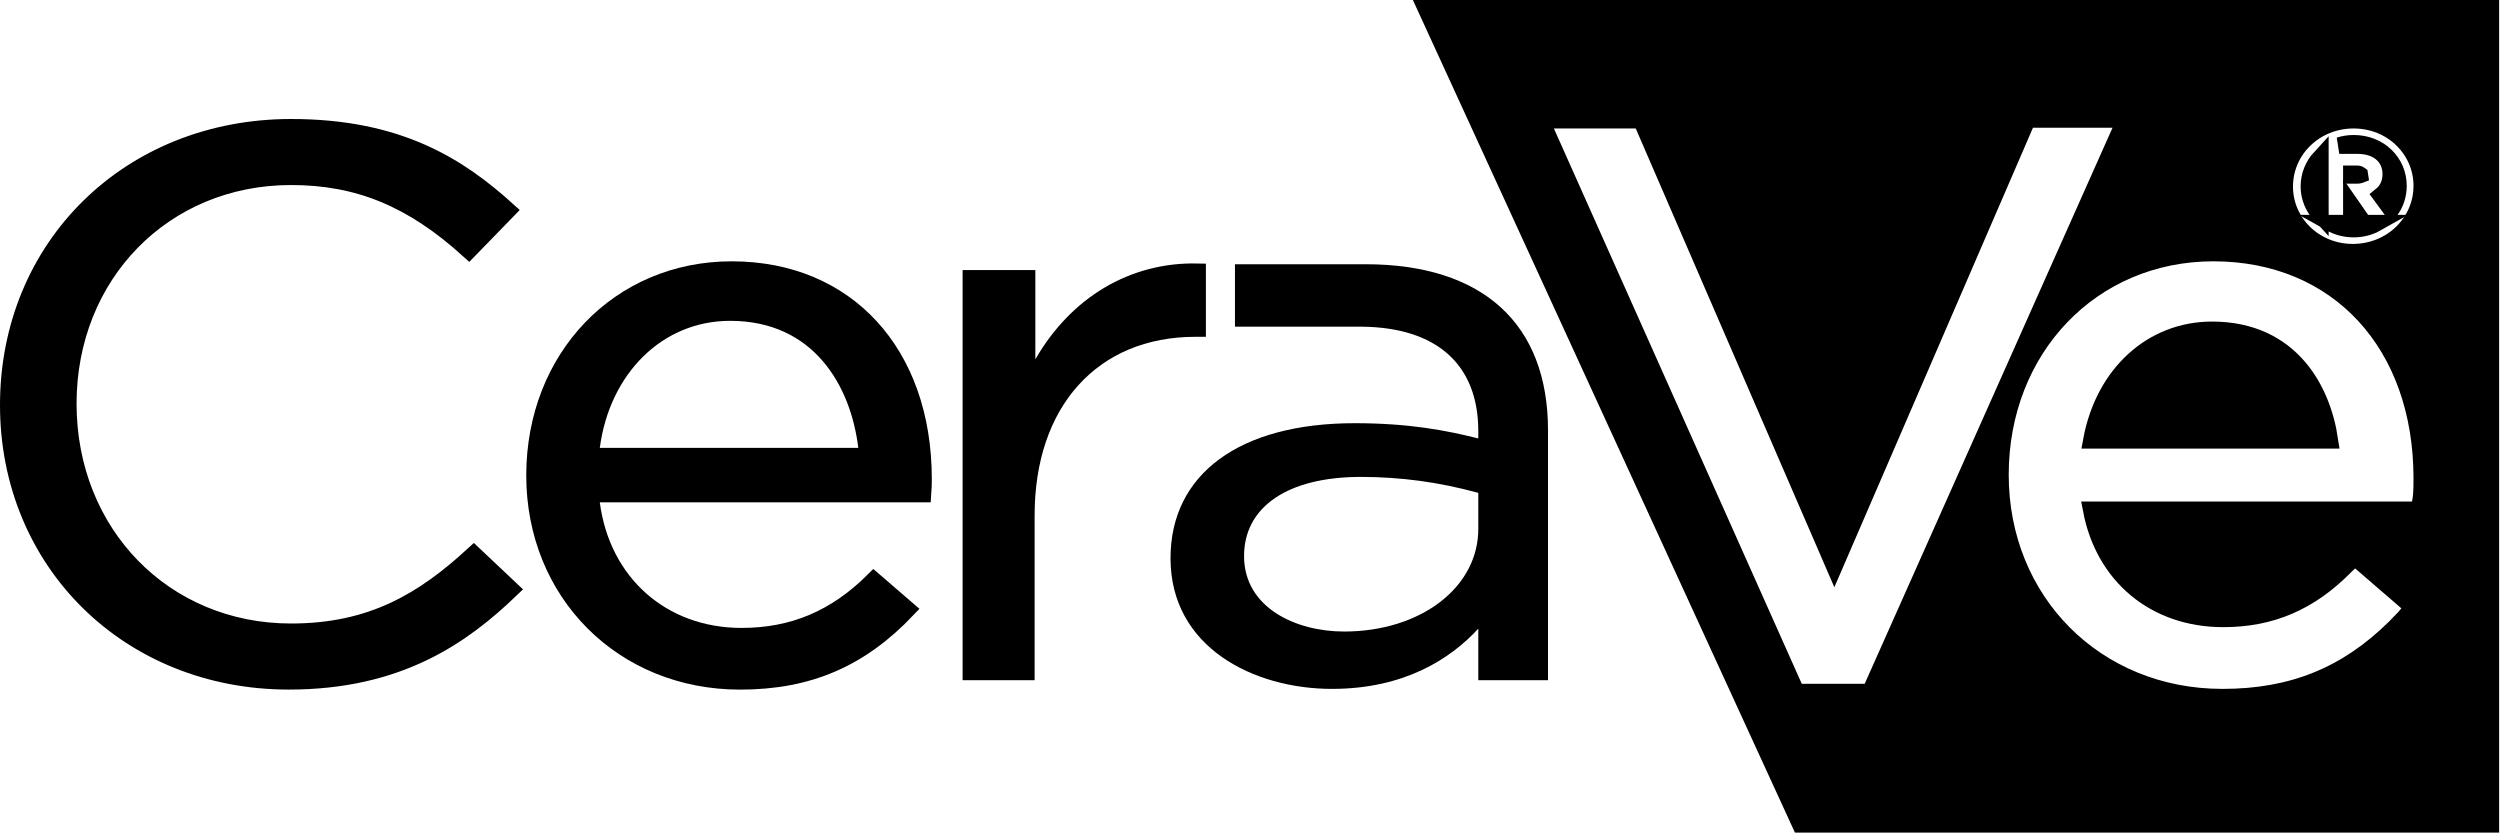 <svg width="72" height="24" viewBox="0 0 72 24" fill="none" xmlns="http://www.w3.org/2000/svg">
<g clip-path="url(#clip0_480_6052)">
<path d="M8.383 3.667C11.493 3.667 13.223 4.792 14.623 6.059L13.505 7.209C11.874 5.73 10.326 5.089 8.383 5.089C4.709 5.09 1.965 7.92 1.965 11.623C1.965 15.366 4.73 18.197 8.383 18.197C10.706 18.197 12.194 17.301 13.645 15.965L14.715 16.975C13.33 18.306 11.496 19.62 8.317 19.62C3.71 19.619 0.24 16.191 0.24 11.665C0.24 7.098 3.73 3.668 8.383 3.667Z" fill="black" stroke="black" stroke-width="0.48"/>
<path d="M21.072 7.766C22.736 7.766 24.111 8.37 25.071 9.414C26.033 10.459 26.596 11.965 26.596 13.797C26.596 13.921 26.593 14.067 26.581 14.227H17.001L17.036 14.498C17.335 16.79 19.073 18.324 21.356 18.324C22.841 18.324 24.064 17.809 25.163 16.714L26.133 17.551C24.777 18.979 23.286 19.621 21.312 19.621C17.931 19.62 15.396 17.073 15.396 13.693C15.397 10.304 17.831 7.766 21.072 7.766ZM21.029 9C18.944 9 17.333 10.618 17.036 12.868L17 13.139H24.989L24.957 12.87C24.844 11.938 24.508 10.974 23.874 10.239C23.234 9.496 22.3 9.001 21.029 9Z" fill="black" stroke="black" stroke-width="0.48"/>
<path d="M34.49 7.828V9.46H34.425C32.957 9.46 31.732 9.986 30.876 10.936C30.023 11.883 29.557 13.23 29.557 14.843V19.349H27.963V8.017H29.578V11.247L30.026 10.468C31.016 8.75 32.642 7.786 34.49 7.828Z" fill="black" stroke="black" stroke-width="0.48"/>
<path d="M39.322 7.61H35.567V9.408H39.212C41.374 9.429 42.575 10.495 42.575 12.418V12.627C41.658 12.397 40.588 12.188 39.016 12.188C35.698 12.188 33.711 13.652 33.711 16.077C33.711 18.648 36.112 19.84 38.361 19.84C40.457 19.84 41.789 18.962 42.575 18.105V19.589H44.583V12.397C44.583 9.324 42.706 7.61 39.322 7.61ZM38.71 18.188C37.313 18.188 35.829 17.498 35.829 16.014C35.829 14.592 37.095 13.735 39.191 13.735C40.326 13.735 41.439 13.882 42.575 14.195V15.199C42.596 16.913 40.915 18.188 38.71 18.188Z" fill="black"/>
<path d="M68.004 6.325L68.075 6.428H68.44C68.252 6.534 68.03 6.596 67.786 6.596C67.541 6.596 67.317 6.534 67.128 6.428H67.721V5.917L68.004 6.325ZM66.825 6.19C66.62 5.97 66.498 5.682 66.498 5.373C66.498 5.052 66.62 4.759 66.825 4.537V6.19ZM67.786 4.128C68.534 4.128 69.074 4.677 69.074 5.352C69.074 5.603 68.999 5.839 68.867 6.036L68.571 5.632C68.613 5.598 68.653 5.561 68.689 5.517C68.795 5.383 68.856 5.215 68.856 5.017C68.856 4.762 68.757 4.544 68.568 4.395C68.388 4.252 68.148 4.192 67.895 4.192H67.371C67.5 4.151 67.639 4.128 67.786 4.128Z" fill="black" stroke="black" stroke-width="0.48"/>
<path d="M63.704 9.501C64.847 9.501 65.653 9.937 66.199 10.573C66.695 11.15 66.985 11.906 67.1 12.68H60.233C60.59 10.756 61.983 9.502 63.704 9.501Z" fill="black" stroke="black" stroke-width="0.48"/>
<path d="M71.735 0.24V23.739H51.848L41.065 0.24H71.735ZM63.745 7.286C60.242 7.286 57.611 10.038 57.611 13.673C57.611 17.317 60.36 20.08 64.008 20.08C66.015 20.08 67.578 19.448 68.972 18.072L69.248 17.787L69.257 17.777L69.344 17.673L69.495 17.492L69.316 17.338L67.984 16.188L67.819 16.045L67.662 16.196L67.553 16.301L67.548 16.306C66.521 17.349 65.403 17.822 64.029 17.822C62.061 17.822 60.59 16.59 60.228 14.685H69.667L69.702 14.487L69.724 14.361L69.726 14.349C69.749 14.145 69.749 13.943 69.749 13.777C69.749 11.857 69.154 10.233 68.097 9.086C67.038 7.938 65.531 7.286 63.745 7.286ZM58.329 3.584L52.829 16.308L47.33 3.605L47.268 3.46H44.382L44.533 3.798L51.672 19.791L51.735 19.934H53.858L53.922 19.791L61.06 3.777L61.212 3.439H58.392L58.329 3.584ZM67.784 3.46C66.677 3.46 65.798 4.313 65.798 5.373C65.798 6.41 66.654 7.265 67.763 7.265C68.87 7.264 69.749 6.412 69.749 5.352C69.749 4.314 68.893 3.46 67.784 3.46Z" fill="black" stroke="black" stroke-width="0.48"/>
<path d="M67.873 5.007C67.931 5.007 67.955 5.023 67.959 5.026L67.961 5.039L67.953 5.042C67.942 5.046 67.924 5.049 67.895 5.049H67.721V5.007H67.873Z" fill="black" stroke="black" stroke-width="0.48"/>
</g>
<defs>
<clipPath id="clip0_480_6052">
<rect width="72" height="24" fill="white"/>
</clipPath>
</defs>
</svg>
